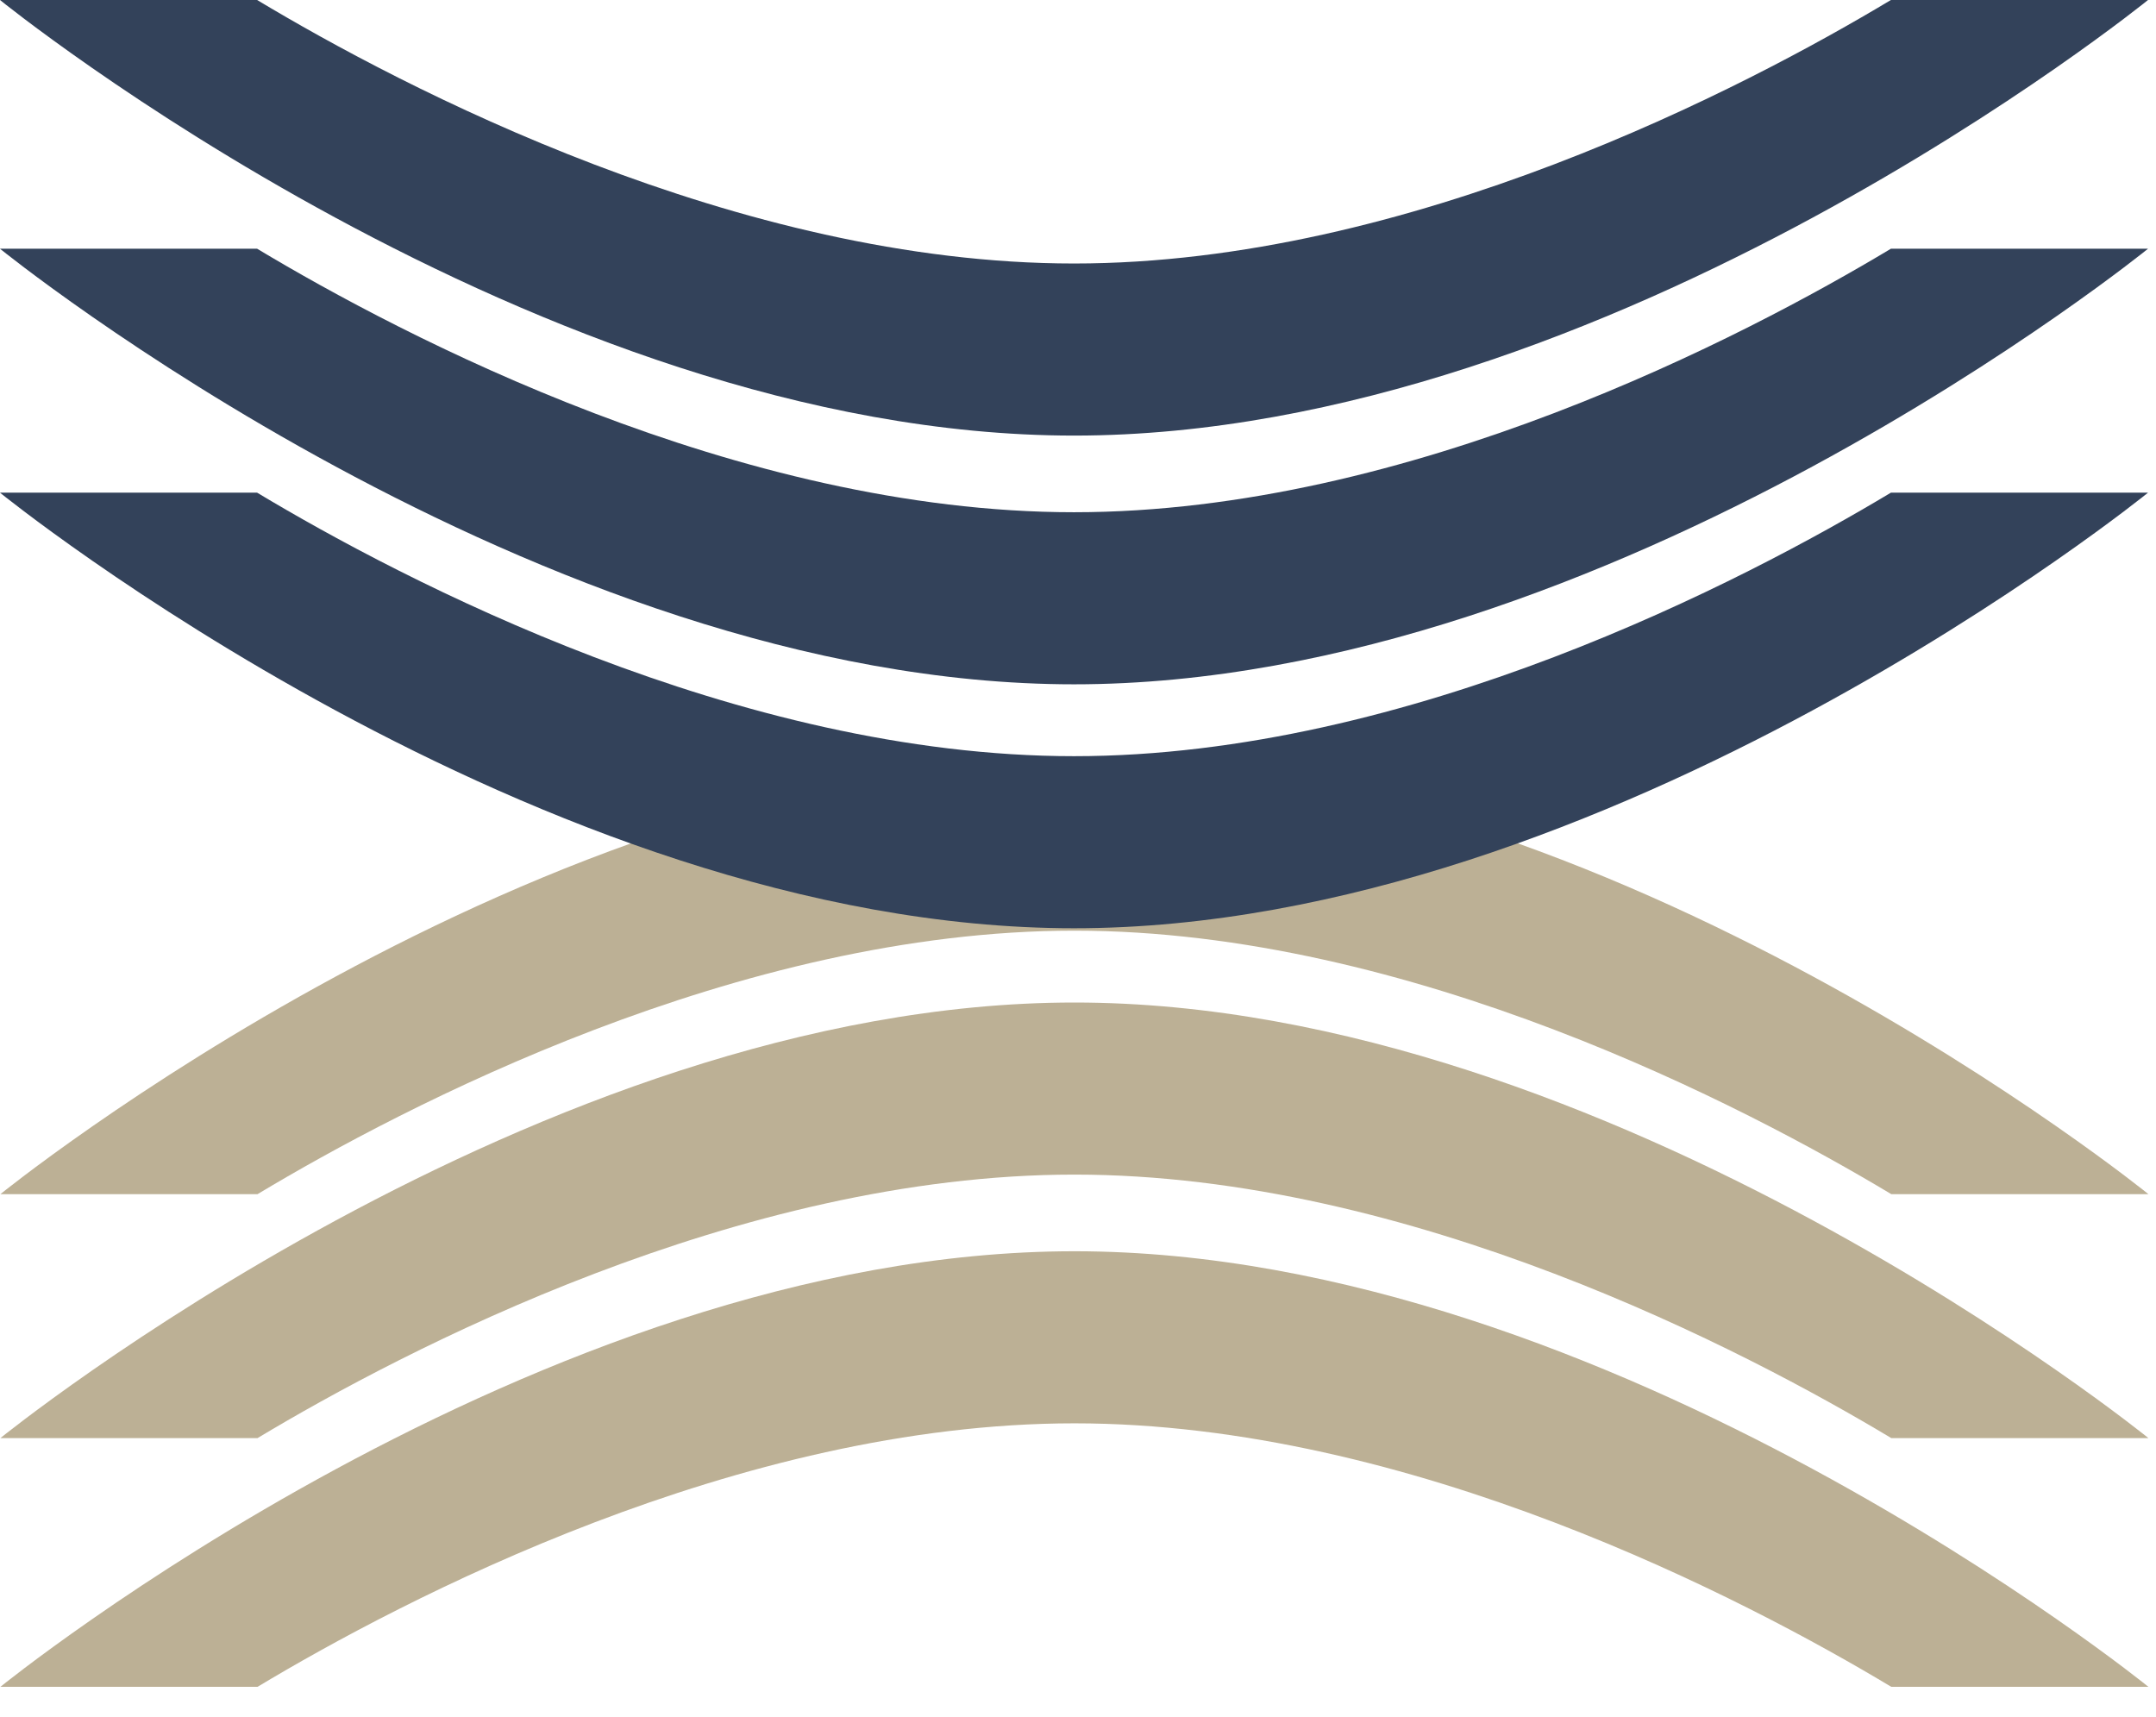 <svg width="54" height="43" viewBox="0 0 54 43" fill="none" xmlns="http://www.w3.org/2000/svg">
<path d="M47.37 42.25H53.81C53.81 42.25 40.36 31.34 26.91 31.34C13.46 31.34 0.01 42.25 0.01 42.25H6.45C10.08 40.07 18.5 35.65 26.91 35.65C35.32 35.65 43.74 40.07 47.37 42.25Z" fill="#BCB095"/>
<path d="M47.37 36.02H53.81C53.81 36.02 40.36 25.11 26.91 25.11C13.46 25.11 0.01 36.02 0.01 36.02H6.45C10.08 33.84 18.5 29.42 26.91 29.42C35.32 29.42 43.74 33.84 47.37 36.02Z" fill="#BCB095"/>
<path d="M47.37 29.91H53.81C53.81 29.91 40.36 19 26.91 19C13.46 19 0.01 29.91 0.01 29.91H6.45C10.08 27.73 18.5 23.31 26.91 23.31C35.32 23.31 43.74 27.73 47.37 29.91Z" fill="#BCB095"/>
<path d="M6.44 0H0C0 0 13.45 10.91 26.9 10.91C40.35 10.91 53.8 0 53.8 0H47.36C43.73 2.18 35.31 6.6 26.9 6.6C18.49 6.6 10.07 2.18 6.44 0Z" fill="#33425A"/>
<path d="M6.44 6.23H0C0 6.23 13.45 17.14 26.9 17.14C40.35 17.14 53.8 6.23 53.8 6.23H47.36C43.73 8.41 35.31 12.83 26.9 12.83C18.49 12.83 10.07 8.41 6.44 6.23Z" fill="#33425A"/>
<path d="M6.44 12.34H0C0 12.34 13.45 23.25 26.9 23.25C40.35 23.25 53.8 12.34 53.8 12.34H47.36C43.73 14.52 35.31 18.94 26.9 18.94C18.49 18.94 10.07 14.52 6.44 12.34Z" fill="#33425A"/>
</svg>
